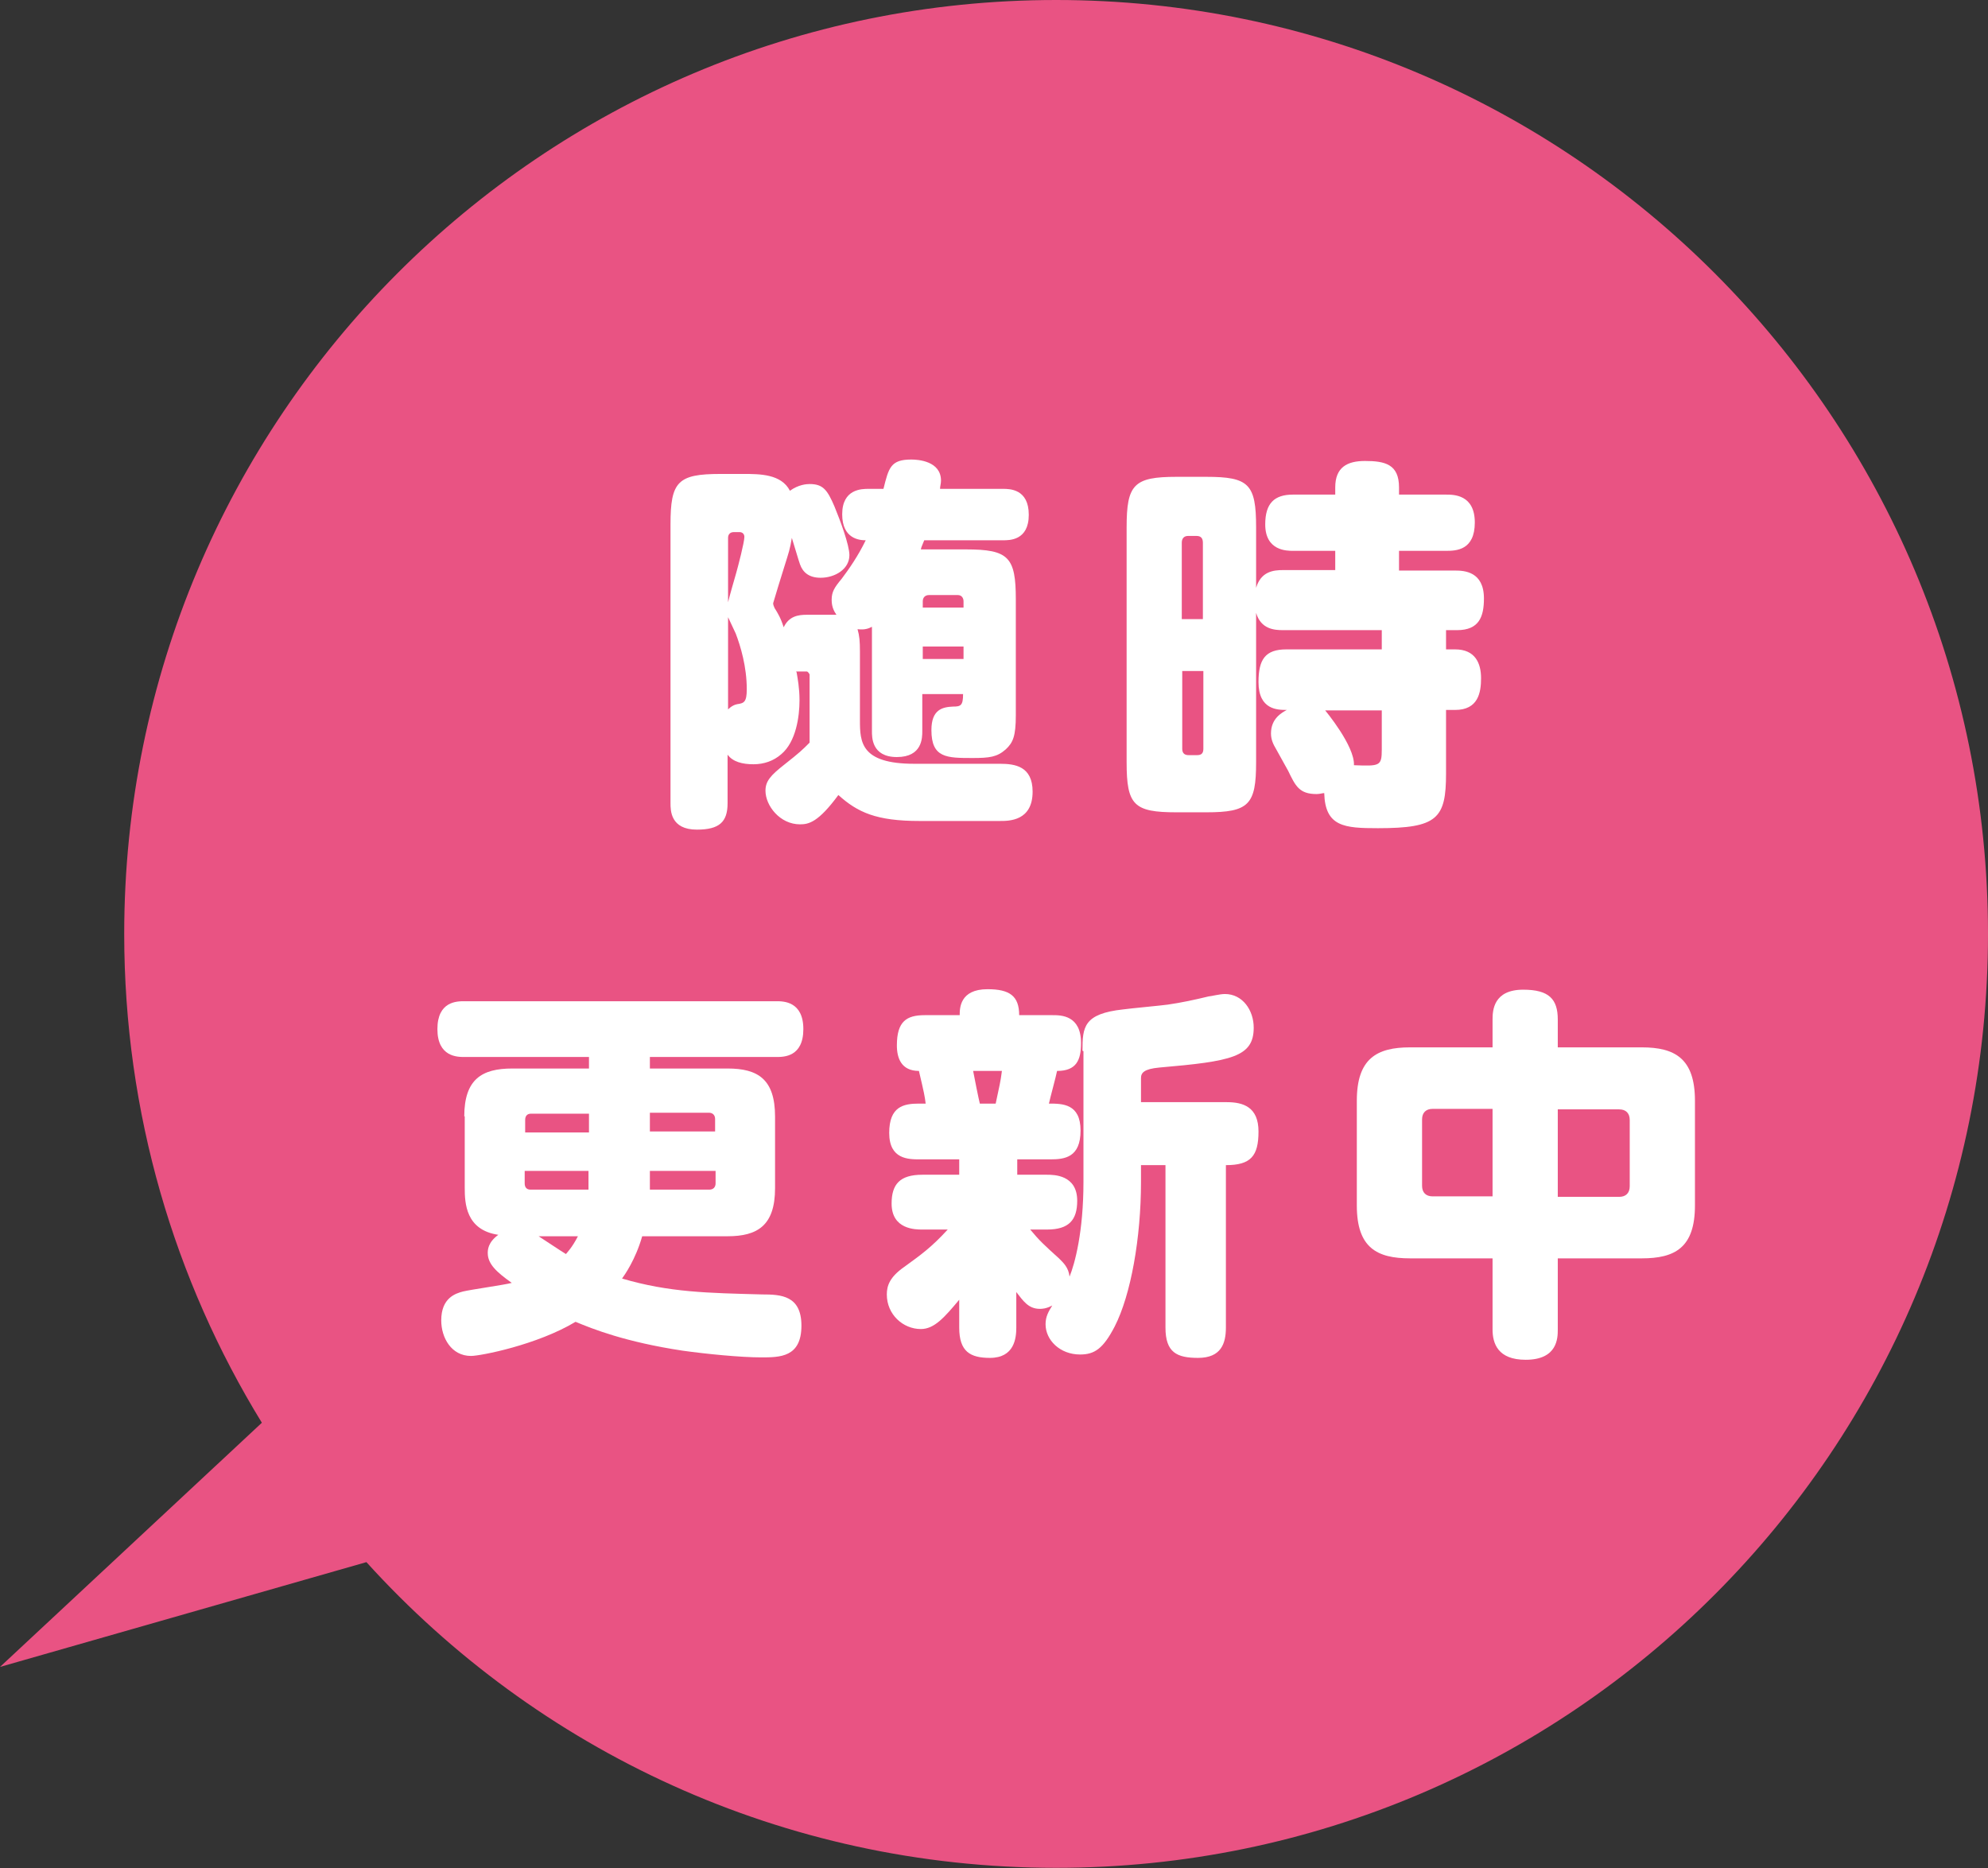 <svg width="83" height="78" viewBox="0 0 83 78" fill="none" xmlns="http://www.w3.org/2000/svg">
<rect x="0" y="0" width="83" height="78" fill="#333333" stroke="none"/>
<g clip-path="url(#clip0_70_2335)">
<path d="M44.093 0C22.607 0 5.186 17.458 5.186 38.99C5.186 46.475 7.289 53.458 10.933 59.398L0 69.592L15.298 65.217C22.407 73.064 32.679 77.98 44.093 77.98C65.579 77.98 83 60.522 83 38.99C83 17.458 65.579 0 44.093 0Z" fill="#E95383"/>
<path d="M33.26 28.074C33.3 28.315 33.38 28.716 33.38 29.238C33.38 29.9 33.24 30.964 32.619 31.486C32.299 31.767 31.898 31.907 31.458 31.907C30.997 31.907 30.597 31.807 30.377 31.506V33.532C30.377 34.315 30.036 34.636 29.095 34.636C27.994 34.636 27.994 33.833 27.994 33.532V21.894C27.994 20.108 28.294 19.787 30.076 19.787H31.037C31.718 19.787 32.619 19.787 32.98 20.489C33.34 20.228 33.681 20.208 33.801 20.208C34.361 20.208 34.542 20.449 34.842 21.151C35.082 21.733 35.463 22.756 35.463 23.178C35.463 23.76 34.862 24.121 34.261 24.121C33.781 24.121 33.52 23.9 33.4 23.559C33.34 23.399 33.12 22.636 33.06 22.456C32.98 22.937 32.94 23.037 32.739 23.68C32.699 23.8 32.279 25.165 32.279 25.185C32.279 25.265 32.319 25.325 32.339 25.385C32.479 25.606 32.599 25.807 32.719 26.188C32.94 25.726 33.32 25.666 33.681 25.666H34.361C34.722 25.666 34.722 25.666 34.922 25.666C34.842 25.546 34.722 25.365 34.722 25.044C34.722 24.703 34.842 24.522 35.142 24.161C35.443 23.76 35.823 23.218 36.144 22.556C35.883 22.556 35.162 22.496 35.162 21.472C35.162 20.409 35.983 20.409 36.264 20.409H36.885C37.105 19.526 37.185 19.185 38.046 19.185C38.326 19.185 39.287 19.245 39.287 20.067C39.287 20.188 39.247 20.308 39.247 20.409H41.87C42.151 20.409 42.952 20.409 42.952 21.492C42.952 22.576 42.131 22.556 41.87 22.556H38.587C38.466 22.837 38.466 22.857 38.446 22.937H40.329C42.111 22.937 42.411 23.258 42.411 25.024V29.86C42.411 30.743 42.291 31.004 41.991 31.285C41.63 31.606 41.31 31.646 40.609 31.646C39.528 31.646 38.887 31.646 38.887 30.482C38.887 29.619 39.347 29.519 39.788 29.499C40.108 29.499 40.209 29.459 40.209 28.977H38.506V30.522C38.506 30.803 38.506 31.606 37.445 31.606C36.384 31.606 36.404 30.763 36.404 30.522V26.168C36.284 26.228 36.124 26.308 35.803 26.268C35.883 26.549 35.903 26.77 35.903 27.211V30.081C35.903 30.984 35.943 31.887 38.166 31.887H41.75C42.371 31.887 43.112 31.987 43.112 33.051C43.112 34.275 42.131 34.275 41.75 34.275H38.386C36.584 34.275 35.803 33.914 35.002 33.191C34.161 34.335 33.761 34.415 33.4 34.415C32.559 34.415 31.959 33.633 31.959 33.011C31.959 32.609 32.179 32.368 32.739 31.927C33.4 31.405 33.48 31.325 33.801 31.004V28.154C33.801 28.154 33.741 28.034 33.681 28.034H33.24L33.26 28.074ZM30.397 25.144C30.437 24.964 30.677 24.121 30.737 23.92C30.817 23.639 31.078 22.636 31.078 22.415C31.078 22.295 30.997 22.215 30.877 22.215H30.637C30.477 22.215 30.397 22.315 30.397 22.456V25.144ZM30.397 29.619C30.397 29.619 30.557 29.439 30.777 29.399C31.058 29.358 31.178 29.318 31.178 28.776C31.178 27.833 30.917 26.971 30.717 26.449C30.677 26.349 30.437 25.867 30.397 25.767V29.639V29.619ZM38.526 25.365H40.228V25.104C40.228 24.964 40.148 24.843 39.988 24.843H38.787C38.627 24.843 38.526 24.944 38.526 25.104V25.365ZM38.526 26.991V27.512H40.228V26.991H38.526Z" fill="white"/>
<path d="M55.747 23.82V22.997H53.985C53.725 22.997 52.824 22.997 52.824 21.893C52.824 21.011 53.204 20.649 53.985 20.649H55.747V20.348C55.747 19.506 56.248 19.245 56.989 19.245C57.83 19.245 58.41 19.385 58.41 20.348V20.649H60.373C60.693 20.649 61.574 20.649 61.574 21.813C61.574 22.977 60.793 22.997 60.373 22.997H58.41V23.82H60.753C61.134 23.82 61.955 23.86 61.955 24.984C61.955 25.746 61.755 26.308 60.833 26.308H60.373V27.111H60.753C61.594 27.111 61.835 27.693 61.835 28.315C61.835 28.917 61.714 29.639 60.753 29.639H60.373V32.288C60.373 34.174 60.012 34.576 57.529 34.576C56.128 34.576 55.327 34.516 55.287 33.111C55.207 33.111 55.106 33.151 54.966 33.151C54.245 33.151 54.085 32.81 53.785 32.188C53.665 31.967 53.505 31.686 53.284 31.285C53.164 31.084 53.064 30.883 53.064 30.623C53.064 30 53.505 29.76 53.725 29.639C53.344 29.639 52.543 29.639 52.543 28.475C52.543 27.532 52.824 27.111 53.705 27.111H57.69V26.308H53.565C53.204 26.308 52.644 26.268 52.443 25.586V31.827C52.443 33.593 52.143 33.913 50.361 33.913H49.119C47.337 33.913 47.037 33.612 47.037 31.827V22.014C47.037 20.228 47.337 19.907 49.119 19.907H50.361C52.143 19.907 52.443 20.208 52.443 22.014V24.542C52.644 23.86 53.164 23.8 53.565 23.8H55.747V23.82ZM50.221 25.847V22.656C50.221 22.475 50.141 22.375 49.96 22.375H49.6C49.44 22.375 49.34 22.475 49.34 22.656V25.847H50.201H50.221ZM50.221 28.014H49.359V31.265C49.359 31.465 49.48 31.526 49.62 31.526H49.98C50.141 31.526 50.241 31.465 50.241 31.265V28.014H50.221ZM55.327 29.659C55.327 29.659 56.568 31.144 56.528 31.947C57.609 31.987 57.69 31.987 57.69 31.285V29.659H55.327Z" fill="white"/>
<path d="M19.383 46.616C19.383 45.051 20.124 44.609 21.386 44.609H24.59V44.128H19.383C19.103 44.128 18.262 44.128 18.262 42.964C18.262 41.8 19.083 41.8 19.383 41.8H32.419C32.699 41.8 33.54 41.8 33.54 42.964C33.54 44.128 32.719 44.128 32.419 44.128H27.133V44.609H30.377C31.638 44.609 32.359 45.051 32.359 46.616V49.606C32.359 51.171 31.618 51.612 30.377 51.612H26.812C26.532 52.596 26.071 53.238 25.971 53.378C27.954 53.96 29.556 53.98 31.818 54.041C32.599 54.041 33.46 54.081 33.46 55.345C33.46 56.669 32.559 56.669 31.778 56.669C30.937 56.669 29.495 56.529 28.494 56.388C26.111 56.027 24.75 55.485 24.029 55.184C22.427 56.148 20.064 56.609 19.664 56.609C18.843 56.609 18.422 55.847 18.422 55.124C18.422 54.181 19.023 54.001 19.323 53.92C19.644 53.84 21.085 53.639 21.366 53.559C20.745 53.117 20.364 52.776 20.364 52.315C20.364 52.194 20.364 51.873 20.805 51.552C19.443 51.352 19.403 50.228 19.403 49.586V46.596L19.383 46.616ZM24.59 47.258V46.495H22.167C22.006 46.495 21.926 46.596 21.926 46.756V47.278H24.59V47.258ZM24.57 49.666C24.57 49.526 24.57 49.365 24.57 49.144V48.883H21.906V49.405C21.906 49.566 21.986 49.666 22.147 49.666H24.549H24.57ZM22.487 51.612C22.647 51.713 23.428 52.235 23.628 52.355C23.709 52.255 23.889 52.074 24.129 51.612H22.487ZM27.133 48.883V49.144C27.133 49.305 27.133 49.425 27.133 49.666H29.616C29.776 49.666 29.876 49.566 29.876 49.405V48.883H27.153H27.133ZM27.133 46.475V47.238H29.856V46.716C29.856 46.556 29.756 46.455 29.596 46.455H27.133V46.475Z" fill="white"/>
<path d="M45.194 43.867C45.194 42.884 45.235 42.322 46.897 42.141C47.177 42.101 48.478 41.981 48.759 41.941C49.319 41.86 49.88 41.74 50.461 41.599C50.541 41.599 50.921 41.499 51.142 41.499C51.883 41.499 52.343 42.181 52.343 42.904C52.343 44.128 51.422 44.308 48.398 44.569C47.758 44.629 47.637 44.79 47.637 45.011V46.014H51.222C51.903 46.014 52.543 46.215 52.543 47.238C52.543 48.262 52.223 48.643 51.182 48.643V55.425C51.182 56.088 50.981 56.69 50.02 56.69C49.139 56.69 48.659 56.469 48.659 55.425V48.643H47.637V49.345C47.637 51.673 47.217 54.061 46.536 55.385C46.056 56.308 45.695 56.549 45.094 56.549C44.253 56.549 43.653 55.947 43.653 55.285C43.653 54.964 43.773 54.763 43.933 54.502C43.673 54.643 43.492 54.643 43.412 54.643C42.932 54.643 42.712 54.302 42.431 53.941V55.425C42.431 55.867 42.351 56.69 41.33 56.69C40.509 56.69 40.048 56.429 40.048 55.425V54.262C39.428 55.004 39.007 55.486 38.446 55.486C37.706 55.486 37.025 54.884 37.025 54.041C37.025 53.68 37.145 53.318 37.745 52.897C38.466 52.375 38.887 52.074 39.568 51.332H38.506C38.226 51.332 37.225 51.332 37.225 50.248C37.225 49.446 37.565 49.044 38.506 49.044H40.048V48.402H38.406C37.926 48.402 37.125 48.402 37.125 47.298C37.125 46.195 37.725 46.074 38.366 46.074H38.647C38.607 45.753 38.587 45.653 38.366 44.71C37.625 44.71 37.445 44.168 37.445 43.646C37.445 42.643 37.846 42.382 38.607 42.382H40.068C40.068 42.101 40.068 41.298 41.23 41.298C42.151 41.298 42.551 41.579 42.551 42.382H43.953C44.293 42.382 45.134 42.382 45.134 43.546C45.134 44.268 44.934 44.71 44.133 44.71C44.093 44.93 43.833 45.874 43.793 46.074C44.353 46.074 45.114 46.074 45.114 47.198C45.114 48.322 44.454 48.402 43.853 48.402H42.471V49.044H43.713C43.993 49.044 44.974 49.044 44.974 50.128C44.974 50.93 44.634 51.332 43.713 51.332H43.012C43.392 51.793 43.613 51.994 44.213 52.536C44.394 52.716 44.614 52.917 44.654 53.298C44.874 52.757 45.235 51.432 45.235 49.345V43.887L45.194 43.867ZM41.57 46.074C41.73 45.312 41.77 45.191 41.83 44.71H40.629C40.669 44.93 40.869 45.934 40.909 46.074H41.59H41.57Z" fill="white"/>
<path d="M65.038 55.505C65.038 55.846 65.038 56.769 63.697 56.769C62.535 56.769 62.315 56.087 62.315 55.505V52.535H58.871C57.489 52.535 56.648 52.094 56.648 50.328V45.953C56.648 44.187 57.489 43.726 58.871 43.726H62.315V42.562C62.315 42.181 62.355 41.318 63.597 41.318C64.678 41.318 65.038 41.719 65.038 42.562V43.726H68.543C69.924 43.726 70.765 44.187 70.765 45.953V50.328C70.765 52.094 69.924 52.535 68.543 52.535H65.038V55.505ZM62.315 46.294H59.812C59.532 46.294 59.372 46.455 59.372 46.736V49.505C59.372 49.786 59.532 49.947 59.812 49.947H62.315V46.274V46.294ZM65.038 49.967H67.602C67.882 49.967 68.042 49.806 68.042 49.525V46.756C68.042 46.475 67.882 46.315 67.602 46.315H65.038V49.987V49.967Z" fill="white"/>
</g>
<defs>
<clipPath id="clip0_70_2335">
<rect width="83" height="78" fill="white"/>
</clipPath>
</defs>
</svg>
